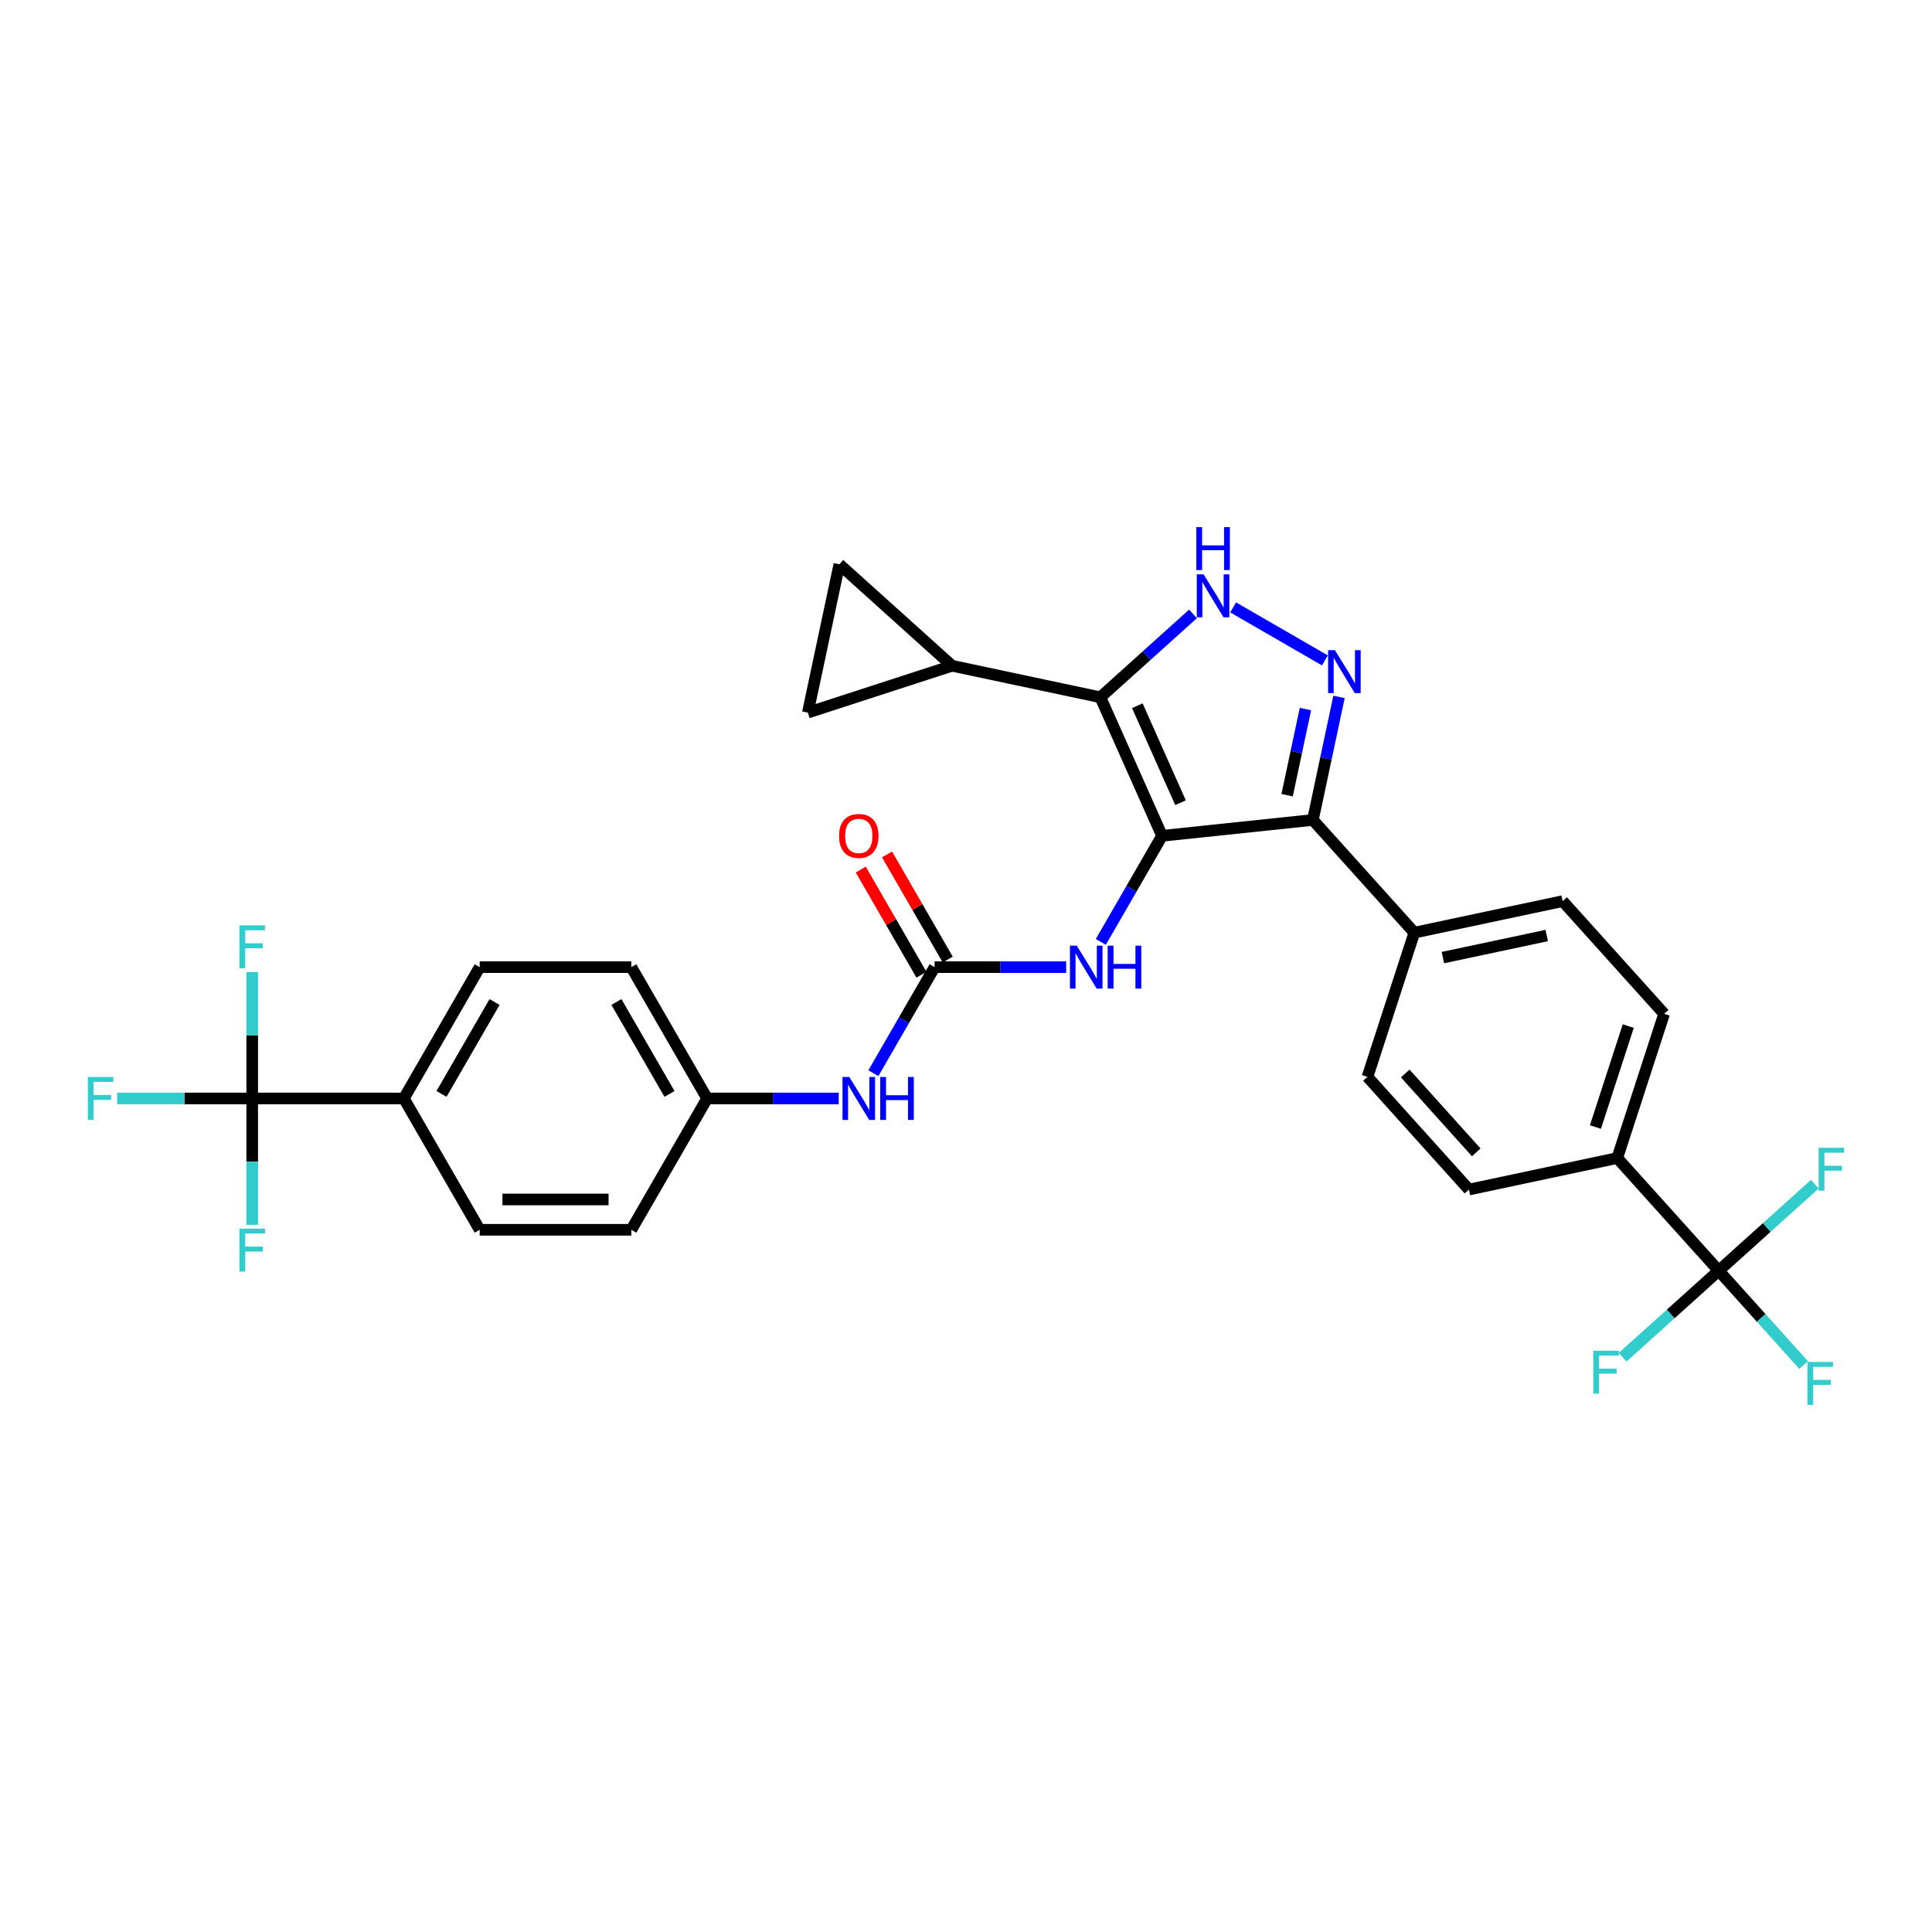<?xml version='1.0' encoding='iso-8859-1'?>
<svg version='1.1' baseProfile='full'
              xmlns='http://www.w3.org/2000/svg'
                      xmlns:rdkit='http://www.rdkit.org/xml'
                      xmlns:xlink='http://www.w3.org/1999/xlink'
                  xml:space='preserve'
width='1000px' height='1000px' viewBox='0 0 1000 1000'>
<!-- END OF HEADER -->
<rect style='opacity:1.0;fill:#FFFFFF;stroke:none' width='1000' height='1000' x='0' y='0'> </rect>
<path class='bond-0' d='M 679.535,424.414 L 732.053,482.742' style='fill:none;fill-rule:evenodd;stroke:#000000;stroke-width:6px;stroke-linecap:butt;stroke-linejoin:miter;stroke-opacity:1' />
<path class='bond-1' d='M 679.535,424.414 L 601.477,432.618' style='fill:none;fill-rule:evenodd;stroke:#000000;stroke-width:6px;stroke-linecap:butt;stroke-linejoin:miter;stroke-opacity:1' />
<path class='bond-2' d='M 679.535,424.414 L 686.304,392.566' style='fill:none;fill-rule:evenodd;stroke:#000000;stroke-width:6px;stroke-linecap:butt;stroke-linejoin:miter;stroke-opacity:1' />
<path class='bond-2' d='M 686.304,392.566 L 693.074,360.718' style='fill:none;fill-rule:evenodd;stroke:#0000FF;stroke-width:6px;stroke-linecap:butt;stroke-linejoin:miter;stroke-opacity:1' />
<path class='bond-2' d='M 666.211,411.596 L 670.95,389.302' style='fill:none;fill-rule:evenodd;stroke:#000000;stroke-width:6px;stroke-linecap:butt;stroke-linejoin:miter;stroke-opacity:1' />
<path class='bond-2' d='M 670.95,389.302 L 675.689,367.008' style='fill:none;fill-rule:evenodd;stroke:#0000FF;stroke-width:6px;stroke-linecap:butt;stroke-linejoin:miter;stroke-opacity:1' />
<path class='bond-3' d='M 601.477,432.618 L 569.553,360.916' style='fill:none;fill-rule:evenodd;stroke:#000000;stroke-width:6px;stroke-linecap:butt;stroke-linejoin:miter;stroke-opacity:1' />
<path class='bond-3' d='M 611.029,415.478 L 588.682,365.287' style='fill:none;fill-rule:evenodd;stroke:#000000;stroke-width:6px;stroke-linecap:butt;stroke-linejoin:miter;stroke-opacity:1' />
<path class='bond-4' d='M 601.477,432.618 L 585.63,460.066' style='fill:none;fill-rule:evenodd;stroke:#000000;stroke-width:6px;stroke-linecap:butt;stroke-linejoin:miter;stroke-opacity:1' />
<path class='bond-4' d='M 585.63,460.066 L 569.783,487.515' style='fill:none;fill-rule:evenodd;stroke:#0000FF;stroke-width:6px;stroke-linecap:butt;stroke-linejoin:miter;stroke-opacity:1' />
<path class='bond-5' d='M 569.553,360.916 L 593.521,339.335' style='fill:none;fill-rule:evenodd;stroke:#000000;stroke-width:6px;stroke-linecap:butt;stroke-linejoin:miter;stroke-opacity:1' />
<path class='bond-5' d='M 593.521,339.335 L 617.489,317.754' style='fill:none;fill-rule:evenodd;stroke:#0000FF;stroke-width:6px;stroke-linecap:butt;stroke-linejoin:miter;stroke-opacity:1' />
<path class='bond-6' d='M 569.553,360.916 L 492.781,344.598' style='fill:none;fill-rule:evenodd;stroke:#000000;stroke-width:6px;stroke-linecap:butt;stroke-linejoin:miter;stroke-opacity:1' />
<path class='bond-7' d='M 638.273,314.397 L 685.762,341.815' style='fill:none;fill-rule:evenodd;stroke:#0000FF;stroke-width:6px;stroke-linecap:butt;stroke-linejoin:miter;stroke-opacity:1' />
<path class='bond-8' d='M 248.282,500.591 L 209.039,568.563' style='fill:none;fill-rule:evenodd;stroke:#000000;stroke-width:6px;stroke-linecap:butt;stroke-linejoin:miter;stroke-opacity:1' />
<path class='bond-8' d='M 255.99,518.635 L 228.52,566.216' style='fill:none;fill-rule:evenodd;stroke:#000000;stroke-width:6px;stroke-linecap:butt;stroke-linejoin:miter;stroke-opacity:1' />
<path class='bond-9' d='M 248.282,500.591 L 326.77,500.591' style='fill:none;fill-rule:evenodd;stroke:#000000;stroke-width:6px;stroke-linecap:butt;stroke-linejoin:miter;stroke-opacity:1' />
<path class='bond-10' d='M 551.842,500.591 L 517.794,500.591' style='fill:none;fill-rule:evenodd;stroke:#0000FF;stroke-width:6px;stroke-linecap:butt;stroke-linejoin:miter;stroke-opacity:1' />
<path class='bond-10' d='M 517.794,500.591 L 483.746,500.591' style='fill:none;fill-rule:evenodd;stroke:#000000;stroke-width:6px;stroke-linecap:butt;stroke-linejoin:miter;stroke-opacity:1' />
<path class='bond-11' d='M 483.746,500.591 L 467.898,528.039' style='fill:none;fill-rule:evenodd;stroke:#000000;stroke-width:6px;stroke-linecap:butt;stroke-linejoin:miter;stroke-opacity:1' />
<path class='bond-11' d='M 467.898,528.039 L 452.051,555.487' style='fill:none;fill-rule:evenodd;stroke:#0000FF;stroke-width:6px;stroke-linecap:butt;stroke-linejoin:miter;stroke-opacity:1' />
<path class='bond-12' d='M 490.543,496.666 L 474.832,469.454' style='fill:none;fill-rule:evenodd;stroke:#000000;stroke-width:6px;stroke-linecap:butt;stroke-linejoin:miter;stroke-opacity:1' />
<path class='bond-12' d='M 474.832,469.454 L 459.12,442.241' style='fill:none;fill-rule:evenodd;stroke:#FF0000;stroke-width:6px;stroke-linecap:butt;stroke-linejoin:miter;stroke-opacity:1' />
<path class='bond-12' d='M 476.948,504.515 L 461.237,477.302' style='fill:none;fill-rule:evenodd;stroke:#000000;stroke-width:6px;stroke-linecap:butt;stroke-linejoin:miter;stroke-opacity:1' />
<path class='bond-12' d='M 461.237,477.302 L 445.526,450.09' style='fill:none;fill-rule:evenodd;stroke:#FF0000;stroke-width:6px;stroke-linecap:butt;stroke-linejoin:miter;stroke-opacity:1' />
<path class='bond-13' d='M 434.11,568.563 L 400.062,568.563' style='fill:none;fill-rule:evenodd;stroke:#0000FF;stroke-width:6px;stroke-linecap:butt;stroke-linejoin:miter;stroke-opacity:1' />
<path class='bond-13' d='M 400.062,568.563 L 366.014,568.563' style='fill:none;fill-rule:evenodd;stroke:#000000;stroke-width:6px;stroke-linecap:butt;stroke-linejoin:miter;stroke-opacity:1' />
<path class='bond-14' d='M 209.039,568.563 L 248.282,636.535' style='fill:none;fill-rule:evenodd;stroke:#000000;stroke-width:6px;stroke-linecap:butt;stroke-linejoin:miter;stroke-opacity:1' />
<path class='bond-15' d='M 209.039,568.563 L 130.551,568.563' style='fill:none;fill-rule:evenodd;stroke:#000000;stroke-width:6px;stroke-linecap:butt;stroke-linejoin:miter;stroke-opacity:1' />
<path class='bond-16' d='M 248.282,636.535 L 326.77,636.535' style='fill:none;fill-rule:evenodd;stroke:#000000;stroke-width:6px;stroke-linecap:butt;stroke-linejoin:miter;stroke-opacity:1' />
<path class='bond-16' d='M 260.056,620.838 L 314.997,620.838' style='fill:none;fill-rule:evenodd;stroke:#000000;stroke-width:6px;stroke-linecap:butt;stroke-linejoin:miter;stroke-opacity:1' />
<path class='bond-17' d='M 492.781,344.598 L 418.135,368.852' style='fill:none;fill-rule:evenodd;stroke:#000000;stroke-width:6px;stroke-linecap:butt;stroke-linejoin:miter;stroke-opacity:1' />
<path class='bond-18' d='M 492.781,344.598 L 434.453,292.079' style='fill:none;fill-rule:evenodd;stroke:#000000;stroke-width:6px;stroke-linecap:butt;stroke-linejoin:miter;stroke-opacity:1' />
<path class='bond-19' d='M 418.135,368.852 L 434.453,292.079' style='fill:none;fill-rule:evenodd;stroke:#000000;stroke-width:6px;stroke-linecap:butt;stroke-linejoin:miter;stroke-opacity:1' />
<path class='bond-20' d='M 732.053,482.742 L 808.826,466.423' style='fill:none;fill-rule:evenodd;stroke:#000000;stroke-width:6px;stroke-linecap:butt;stroke-linejoin:miter;stroke-opacity:1' />
<path class='bond-20' d='M 746.833,495.649 L 800.574,484.226' style='fill:none;fill-rule:evenodd;stroke:#000000;stroke-width:6px;stroke-linecap:butt;stroke-linejoin:miter;stroke-opacity:1' />
<path class='bond-21' d='M 732.053,482.742 L 707.799,557.388' style='fill:none;fill-rule:evenodd;stroke:#000000;stroke-width:6px;stroke-linecap:butt;stroke-linejoin:miter;stroke-opacity:1' />
<path class='bond-22' d='M 808.826,466.423 L 861.345,524.751' style='fill:none;fill-rule:evenodd;stroke:#000000;stroke-width:6px;stroke-linecap:butt;stroke-linejoin:miter;stroke-opacity:1' />
<path class='bond-23' d='M 861.345,524.751 L 837.091,599.397' style='fill:none;fill-rule:evenodd;stroke:#000000;stroke-width:6px;stroke-linecap:butt;stroke-linejoin:miter;stroke-opacity:1' />
<path class='bond-23' d='M 842.777,531.097 L 825.799,583.35' style='fill:none;fill-rule:evenodd;stroke:#000000;stroke-width:6px;stroke-linecap:butt;stroke-linejoin:miter;stroke-opacity:1' />
<path class='bond-24' d='M 837.091,599.397 L 760.318,615.716' style='fill:none;fill-rule:evenodd;stroke:#000000;stroke-width:6px;stroke-linecap:butt;stroke-linejoin:miter;stroke-opacity:1' />
<path class='bond-25' d='M 837.091,599.397 L 889.609,657.725' style='fill:none;fill-rule:evenodd;stroke:#000000;stroke-width:6px;stroke-linecap:butt;stroke-linejoin:miter;stroke-opacity:1' />
<path class='bond-26' d='M 760.318,615.716 L 707.799,557.388' style='fill:none;fill-rule:evenodd;stroke:#000000;stroke-width:6px;stroke-linecap:butt;stroke-linejoin:miter;stroke-opacity:1' />
<path class='bond-26' d='M 764.106,596.463 L 727.343,555.634' style='fill:none;fill-rule:evenodd;stroke:#000000;stroke-width:6px;stroke-linecap:butt;stroke-linejoin:miter;stroke-opacity:1' />
<path class='bond-27' d='M 889.609,657.725 L 911.583,682.129' style='fill:none;fill-rule:evenodd;stroke:#000000;stroke-width:6px;stroke-linecap:butt;stroke-linejoin:miter;stroke-opacity:1' />
<path class='bond-27' d='M 911.583,682.129 L 933.557,706.534' style='fill:none;fill-rule:evenodd;stroke:#33CCCC;stroke-width:6px;stroke-linecap:butt;stroke-linejoin:miter;stroke-opacity:1' />
<path class='bond-28' d='M 889.609,657.725 L 864.731,680.126' style='fill:none;fill-rule:evenodd;stroke:#000000;stroke-width:6px;stroke-linecap:butt;stroke-linejoin:miter;stroke-opacity:1' />
<path class='bond-28' d='M 864.731,680.126 L 839.852,702.526' style='fill:none;fill-rule:evenodd;stroke:#33CCCC;stroke-width:6px;stroke-linecap:butt;stroke-linejoin:miter;stroke-opacity:1' />
<path class='bond-29' d='M 889.609,657.725 L 914.487,635.324' style='fill:none;fill-rule:evenodd;stroke:#000000;stroke-width:6px;stroke-linecap:butt;stroke-linejoin:miter;stroke-opacity:1' />
<path class='bond-29' d='M 914.487,635.324 L 939.366,612.924' style='fill:none;fill-rule:evenodd;stroke:#33CCCC;stroke-width:6px;stroke-linecap:butt;stroke-linejoin:miter;stroke-opacity:1' />
<path class='bond-30' d='M 326.77,636.535 L 366.014,568.563' style='fill:none;fill-rule:evenodd;stroke:#000000;stroke-width:6px;stroke-linecap:butt;stroke-linejoin:miter;stroke-opacity:1' />
<path class='bond-31' d='M 366.014,568.563 L 326.77,500.591' style='fill:none;fill-rule:evenodd;stroke:#000000;stroke-width:6px;stroke-linecap:butt;stroke-linejoin:miter;stroke-opacity:1' />
<path class='bond-31' d='M 346.533,566.216 L 319.062,518.635' style='fill:none;fill-rule:evenodd;stroke:#000000;stroke-width:6px;stroke-linecap:butt;stroke-linejoin:miter;stroke-opacity:1' />
<path class='bond-32' d='M 130.551,568.563 L 95.593,568.563' style='fill:none;fill-rule:evenodd;stroke:#000000;stroke-width:6px;stroke-linecap:butt;stroke-linejoin:miter;stroke-opacity:1' />
<path class='bond-32' d='M 95.593,568.563 L 60.634,568.563' style='fill:none;fill-rule:evenodd;stroke:#33CCCC;stroke-width:6px;stroke-linecap:butt;stroke-linejoin:miter;stroke-opacity:1' />
<path class='bond-33' d='M 130.551,568.563 L 130.551,601.269' style='fill:none;fill-rule:evenodd;stroke:#000000;stroke-width:6px;stroke-linecap:butt;stroke-linejoin:miter;stroke-opacity:1' />
<path class='bond-33' d='M 130.551,601.269 L 130.551,633.975' style='fill:none;fill-rule:evenodd;stroke:#33CCCC;stroke-width:6px;stroke-linecap:butt;stroke-linejoin:miter;stroke-opacity:1' />
<path class='bond-34' d='M 130.551,568.563 L 130.551,535.857' style='fill:none;fill-rule:evenodd;stroke:#000000;stroke-width:6px;stroke-linecap:butt;stroke-linejoin:miter;stroke-opacity:1' />
<path class='bond-34' d='M 130.551,535.857 L 130.551,503.151' style='fill:none;fill-rule:evenodd;stroke:#33CCCC;stroke-width:6px;stroke-linecap:butt;stroke-linejoin:miter;stroke-opacity:1' />
<path  class='atom-3' d='M 622.968 297.284
L 630.251 309.057
Q 630.974 310.219, 632.135 312.322
Q 633.297 314.426, 633.36 314.551
L 633.36 297.284
L 636.311 297.284
L 636.311 319.512
L 633.265 319.512
L 625.448 306.64
Q 624.538 305.133, 623.564 303.406
Q 622.622 301.679, 622.34 301.145
L 622.34 319.512
L 619.452 319.512
L 619.452 297.284
L 622.968 297.284
' fill='#0000FF'/>
<path  class='atom-3' d='M 619.185 272.833
L 622.199 272.833
L 622.199 282.283
L 633.564 282.283
L 633.564 272.833
L 636.578 272.833
L 636.578 295.061
L 633.564 295.061
L 633.564 284.795
L 622.199 284.795
L 622.199 295.061
L 619.185 295.061
L 619.185 272.833
' fill='#0000FF'/>
<path  class='atom-4' d='M 690.94 336.528
L 698.224 348.301
Q 698.946 349.462, 700.107 351.566
Q 701.269 353.669, 701.332 353.795
L 701.332 336.528
L 704.283 336.528
L 704.283 358.755
L 701.238 358.755
L 693.42 345.883
Q 692.51 344.376, 691.537 342.65
Q 690.595 340.923, 690.312 340.389
L 690.312 358.755
L 687.424 358.755
L 687.424 336.528
L 690.94 336.528
' fill='#0000FF'/>
<path  class='atom-6' d='M 557.32 489.477
L 564.604 501.25
Q 565.326 502.412, 566.487 504.515
Q 567.649 506.619, 567.712 506.744
L 567.712 489.477
L 570.663 489.477
L 570.663 511.705
L 567.618 511.705
L 559.8 498.833
Q 558.89 497.326, 557.917 495.599
Q 556.975 493.872, 556.692 493.338
L 556.692 511.705
L 553.804 511.705
L 553.804 489.477
L 557.32 489.477
' fill='#0000FF'/>
<path  class='atom-6' d='M 573.331 489.477
L 576.345 489.477
L 576.345 498.927
L 587.71 498.927
L 587.71 489.477
L 590.724 489.477
L 590.724 511.705
L 587.71 511.705
L 587.71 501.438
L 576.345 501.438
L 576.345 511.705
L 573.331 511.705
L 573.331 489.477
' fill='#0000FF'/>
<path  class='atom-8' d='M 439.588 557.449
L 446.872 569.222
Q 447.594 570.384, 448.756 572.487
Q 449.917 574.591, 449.98 574.716
L 449.98 557.449
L 452.931 557.449
L 452.931 579.677
L 449.886 579.677
L 442.069 566.805
Q 441.158 565.298, 440.185 563.571
Q 439.243 561.844, 438.961 561.311
L 438.961 579.677
L 436.072 579.677
L 436.072 557.449
L 439.588 557.449
' fill='#0000FF'/>
<path  class='atom-8' d='M 455.6 557.449
L 458.614 557.449
L 458.614 566.899
L 469.979 566.899
L 469.979 557.449
L 472.993 557.449
L 472.993 579.677
L 469.979 579.677
L 469.979 569.411
L 458.614 569.411
L 458.614 579.677
L 455.6 579.677
L 455.6 557.449
' fill='#0000FF'/>
<path  class='atom-9' d='M 434.298 432.681
Q 434.298 427.344, 436.936 424.361
Q 439.573 421.379, 444.502 421.379
Q 449.431 421.379, 452.068 424.361
Q 454.705 427.344, 454.705 432.681
Q 454.705 438.081, 452.037 441.158
Q 449.368 444.203, 444.502 444.203
Q 439.604 444.203, 436.936 441.158
Q 434.298 438.112, 434.298 432.681
M 444.502 441.691
Q 447.892 441.691, 449.713 439.431
Q 451.566 437.139, 451.566 432.681
Q 451.566 428.317, 449.713 426.12
Q 447.892 423.89, 444.502 423.89
Q 441.111 423.89, 439.259 426.088
Q 437.438 428.286, 437.438 432.681
Q 437.438 437.171, 439.259 439.431
Q 441.111 441.691, 444.502 441.691
' fill='#FF0000'/>
<path  class='atom-21' d='M 935.519 704.939
L 948.736 704.939
L 948.736 707.482
L 938.501 707.482
L 938.501 714.232
L 947.606 714.232
L 947.606 716.806
L 938.501 716.806
L 938.501 727.167
L 935.519 727.167
L 935.519 704.939
' fill='#33CCCC'/>
<path  class='atom-22' d='M 824.673 699.13
L 837.89 699.13
L 837.89 701.673
L 827.655 701.673
L 827.655 708.423
L 836.76 708.423
L 836.76 710.997
L 827.655 710.997
L 827.655 721.357
L 824.673 721.357
L 824.673 699.13
' fill='#33CCCC'/>
<path  class='atom-23' d='M 941.328 594.093
L 954.545 594.093
L 954.545 596.636
L 944.311 596.636
L 944.311 603.386
L 953.415 603.386
L 953.415 605.96
L 944.311 605.96
L 944.311 616.32
L 941.328 616.32
L 941.328 594.093
' fill='#33CCCC'/>
<path  class='atom-29' d='M 45.455 557.449
L 58.672 557.449
L 58.672 559.992
L 48.437 559.992
L 48.437 566.742
L 57.542 566.742
L 57.542 569.317
L 48.437 569.317
L 48.437 579.677
L 45.455 579.677
L 45.455 557.449
' fill='#33CCCC'/>
<path  class='atom-30' d='M 123.942 635.937
L 137.16 635.937
L 137.16 638.48
L 126.925 638.48
L 126.925 645.23
L 136.029 645.23
L 136.029 647.804
L 126.925 647.804
L 126.925 658.165
L 123.942 658.165
L 123.942 635.937
' fill='#33CCCC'/>
<path  class='atom-31' d='M 123.942 478.961
L 137.16 478.961
L 137.16 481.504
L 126.925 481.504
L 126.925 488.254
L 136.029 488.254
L 136.029 490.829
L 126.925 490.829
L 126.925 501.189
L 123.942 501.189
L 123.942 478.961
' fill='#33CCCC'/>
</svg>
